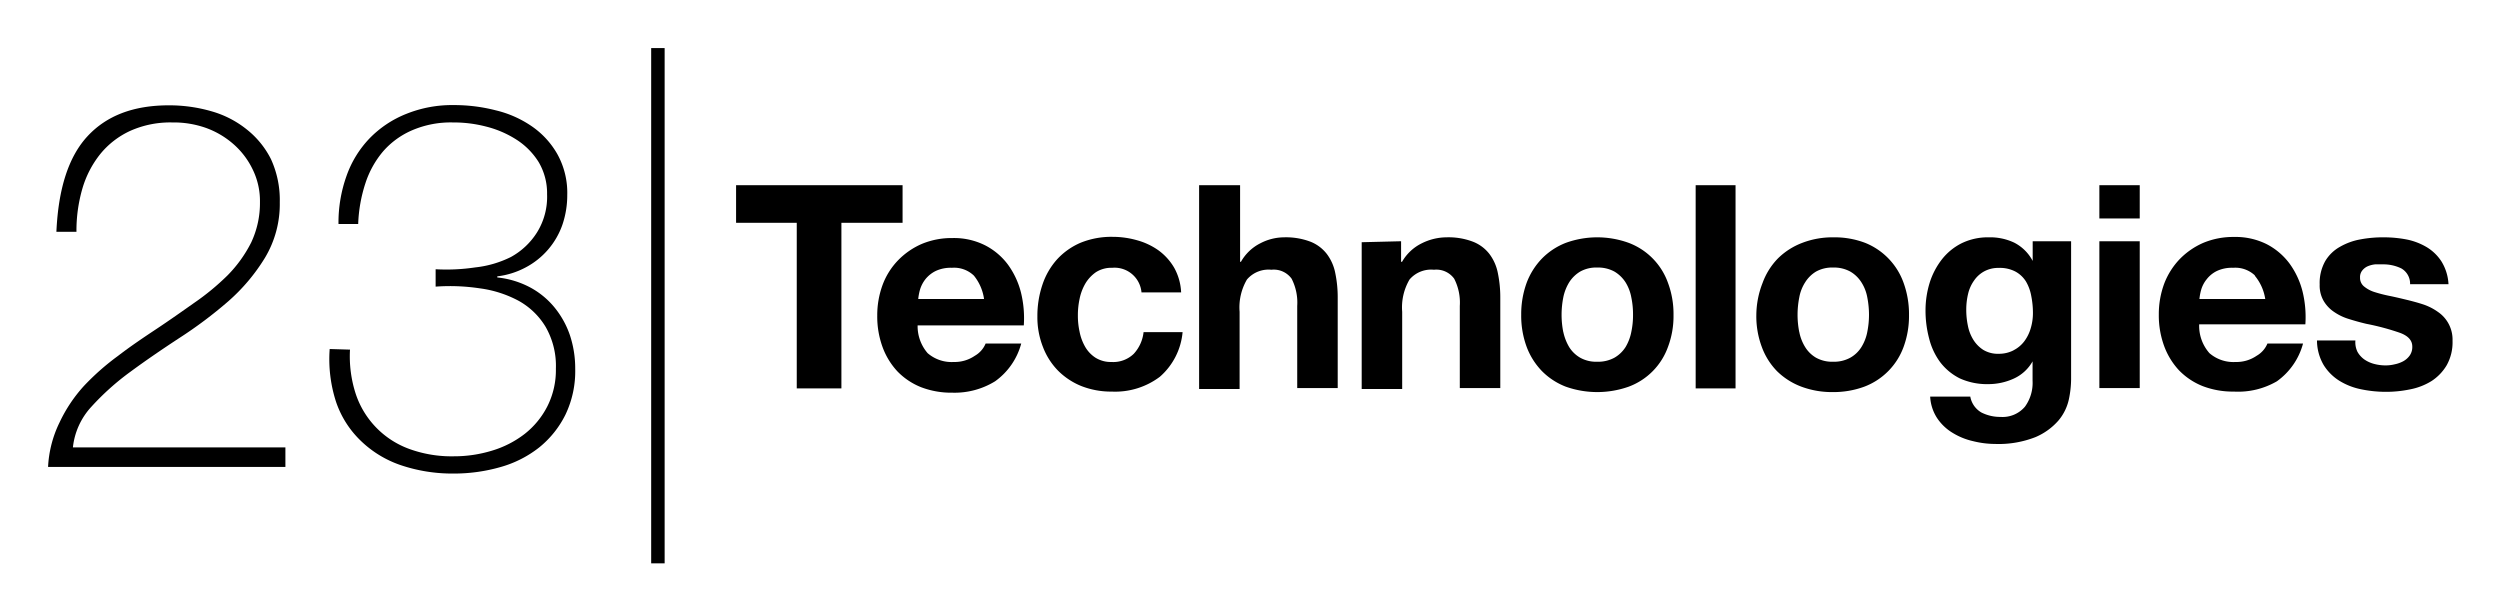 <svg xmlns="http://www.w3.org/2000/svg" role="img" viewBox="-3.93 -3.93 204.36 49.86"><title>23 Technologies (member) logo</title><path d="M.93 30.62a12 12 0 0 1 2-3 20.11 20.11 0 0 1 2.79-2.46c1-.77 2.07-1.49 3.14-2.2s2.06-1.41 3.08-2.13a20 20 0 0 0 2.74-2.26 10.62 10.62 0 0 0 1.92-2.67 7.57 7.57 0 0 0 .72-3.32 5.86 5.86 0 0 0-.6-2.67 6.45 6.45 0 0 0-1.58-2.07 7 7 0 0 0-2.28-1.33 7.89 7.89 0 0 0-2.7-.43 8 8 0 0 0-3.45.69 6.83 6.83 0 0 0-2.45 1.9A8.17 8.17 0 0 0 2.8 11.5a12.33 12.33 0 0 0-.48 3.52H.68c.16-3.55 1-6.15 2.55-7.82s3.74-2.52 6.64-2.52a12.39 12.39 0 0 1 3.5.49 8.15 8.15 0 0 1 2.87 1.48 7.22 7.22 0 0 1 1.98 2.43 8 8 0 0 1 .72 3.52 8.53 8.53 0 0 1-1.21 4.54 15.41 15.41 0 0 1-3 3.56 35.28 35.28 0 0 1-4 3c-1.42.93-2.75 1.84-4 2.76a21 21 0 0 0-3.2 2.87 5.79 5.79 0 0 0-1.5 3.31H19.4v1.6H0a9.27 9.27 0 0 1 .93-3.62z"/><path d="M24.68 24.65a9.92 9.92 0 0 0 .48 3.65 7.2 7.2 0 0 0 4.37 4.47 10.09 10.09 0 0 0 3.63.6 10.57 10.57 0 0 0 3.12-.46 8.19 8.19 0 0 0 2.68-1.37 6.76 6.76 0 0 0 1.85-2.25 6.56 6.56 0 0 0 .7-3.08 6.4 6.4 0 0 0-.85-3.44 5.92 5.92 0 0 0-2.23-2.13 9.27 9.27 0 0 0-3.14-1 16.33 16.33 0 0 0-3.61-.14v-1.42a15.93 15.93 0 0 0 3.23-.15 8.61 8.61 0 0 0 2.92-.85 5.84 5.84 0 0 0 2.13-2 5.5 5.5 0 0 0 .83-3.13 5 5 0 0 0-.7-2.65 5.85 5.85 0 0 0-1.81-1.82 8.36 8.36 0 0 0-2.5-1.07 10.45 10.45 0 0 0-2.67-.33 8 8 0 0 0-3.33.63 6.61 6.61 0 0 0-2.39 1.73 7.7 7.7 0 0 0-1.45 2.61 12 12 0 0 0-.59 3.33h-1.61a11.31 11.31 0 0 1 .66-3.94 8.52 8.52 0 0 1 1.88-3.06 8.61 8.61 0 0 1 3-2 10 10 0 0 1 3.88-.72 13.63 13.63 0 0 1 3.44.43 8.78 8.78 0 0 1 2.95 1.31 6.87 6.87 0 0 1 2.08 2.27 6.52 6.52 0 0 1 .81 3.33 7.49 7.49 0 0 1-.4 2.45 6.28 6.28 0 0 1-3 3.48 6.57 6.57 0 0 1-2.32.73v.09a7.32 7.32 0 0 1 2.66.8 6.63 6.63 0 0 1 2 1.63 7.31 7.31 0 0 1 1.27 2.27 8.6 8.6 0 0 1 .44 2.77 8.22 8.22 0 0 1-.8 3.75 8 8 0 0 1-2.15 2.68 9.06 9.06 0 0 1-3.16 1.6 13.76 13.76 0 0 1-3.84.53 13.15 13.15 0 0 1-4.35-.7 8.73 8.73 0 0 1-3.25-2 7.94 7.94 0 0 1-2-3.16 11.31 11.31 0 0 1-.52-4.32zm31.56-10.37v-3.07h13.61v3.07h-5v13.54H61.2V14.28zM71.9 24.94a3 3 0 0 0 2.14.72 2.91 2.91 0 0 0 1.72-.51 2.06 2.06 0 0 0 .88-1h2.91a5.55 5.55 0 0 1-2.14 3.09 6.31 6.31 0 0 1-3.49.93 6.91 6.91 0 0 1-2.56-.45 5.55 5.55 0 0 1-1.93-1.29 5.88 5.88 0 0 1-1.22-2 7.28 7.28 0 0 1-.43-2.56 7.18 7.18 0 0 1 .44-2.52 5.81 5.81 0 0 1 1.26-2 6.06 6.06 0 0 1 1.94-1.34 6.3 6.3 0 0 1 2.5-.48 5.65 5.65 0 0 1 2.67.59 5.38 5.38 0 0 1 1.88 1.59 6.63 6.63 0 0 1 1.06 2.28 8.82 8.82 0 0 1 .23 2.68h-8.68a3.37 3.37 0 0 0 .82 2.27zm3.78-6.34a2.34 2.34 0 0 0-1.8-.64 2.88 2.88 0 0 0-1.32.26 2.47 2.47 0 0 0-.84.67 2.61 2.61 0 0 0-.44.84 4.41 4.41 0 0 0-.15.78h5.38a3.89 3.89 0 0 0-.83-1.91zm11.31-.64a2.36 2.36 0 0 0-1.32.35 3 3 0 0 0-.88.94 4.09 4.09 0 0 0-.47 1.25 6.41 6.41 0 0 0-.14 1.36 6.08 6.08 0 0 0 .14 1.33 4 4 0 0 0 .45 1.22 2.61 2.61 0 0 0 .85.9 2.36 2.36 0 0 0 1.3.35 2.41 2.41 0 0 0 1.83-.67 3.1 3.1 0 0 0 .8-1.77h3.19a5.49 5.49 0 0 1-1.86 3.65 6.07 6.07 0 0 1-3.93 1.21 6.63 6.63 0 0 1-2.48-.45 5.7 5.7 0 0 1-1.92-1.27 5.64 5.64 0 0 1-1.23-1.94 6.63 6.63 0 0 1-.45-2.48 8 8 0 0 1 .41-2.59 5.88 5.88 0 0 1 1.2-2.08 5.58 5.58 0 0 1 1.93-1.36 6.68 6.68 0 0 1 2.61-.48 7.3 7.3 0 0 1 2 .28 5.56 5.56 0 0 1 1.77.84 4.66 4.66 0 0 1 1.27 1.42 4.55 4.55 0 0 1 .56 2h-3.24a2.21 2.21 0 0 0-2.39-2.01zm10.45-6.75v6.26h.07a3.76 3.76 0 0 1 1.6-1.52 4.22 4.22 0 0 1 1.91-.48 5.64 5.64 0 0 1 2.18.36 3.17 3.17 0 0 1 1.33 1 3.78 3.78 0 0 1 .69 1.56 9.77 9.77 0 0 1 .2 2v7.4h-3.31v-6.71a4.27 4.27 0 0 0-.46-2.23 1.8 1.8 0 0 0-1.65-.73 2.32 2.32 0 0 0-2 .8 4.51 4.51 0 0 0-.6 2.64v6.31h-3.31V11.21zm13.16 4.58v1.68h.08a3.77 3.77 0 0 1 1.63-1.52 4.56 4.56 0 0 1 2-.48 5.58 5.58 0 0 1 2.17.36 3.14 3.14 0 0 1 1.34 1 3.78 3.78 0 0 1 .69 1.56 9.77 9.77 0 0 1 .2 2v7.4h-3.31v-6.71a4.27 4.27 0 0 0-.46-2.23 1.8 1.8 0 0 0-1.65-.73 2.32 2.32 0 0 0-2 .8 4.51 4.51 0 0 0-.6 2.64v6.31h-3.31v-12zm10.26 3.41a5.78 5.78 0 0 1 1.26-2 5.56 5.56 0 0 1 1.95-1.28 7.54 7.54 0 0 1 5.13 0 5.44 5.44 0 0 1 3.22 3.28 7.27 7.27 0 0 1 .45 2.62 7.13 7.13 0 0 1-.45 2.6 5.41 5.41 0 0 1-3.22 3.26 7.7 7.7 0 0 1-5.13 0 5.54 5.54 0 0 1-1.95-1.27 5.73 5.73 0 0 1-1.26-2 7.35 7.35 0 0 1-.44-2.6 7.5 7.5 0 0 1 .44-2.61zm3 4a4.11 4.11 0 0 0 .48 1.24 2.59 2.59 0 0 0 .9.87 2.67 2.67 0 0 0 1.39.33 2.78 2.78 0 0 0 1.41-.33 2.62 2.62 0 0 0 .91-.87 3.85 3.85 0 0 0 .47-1.24 6.46 6.46 0 0 0 .14-1.4 6.71 6.71 0 0 0-.14-1.42 3.54 3.54 0 0 0-.47-1.23 2.74 2.74 0 0 0-.91-.88 2.78 2.78 0 0 0-1.41-.33 2.67 2.67 0 0 0-1.39.33 2.71 2.71 0 0 0-.9.88 3.76 3.76 0 0 0-.48 1.23 7.43 7.43 0 0 0-.14 1.42 7.15 7.15 0 0 0 .14 1.42zm14.08-11.99v16.61h-3.26V11.21zm2.21 7.99a5.61 5.61 0 0 1 1.25-2 5.7 5.7 0 0 1 2-1.28 6.91 6.91 0 0 1 2.56-.45 7 7 0 0 1 2.57.45 5.51 5.51 0 0 1 3.15 3.28 7.5 7.5 0 0 1 .44 2.62 7.35 7.35 0 0 1-.44 2.6 5.48 5.48 0 0 1-3.22 3.26 7.26 7.26 0 0 1-2.57.44 7.12 7.12 0 0 1-2.56-.44 5.67 5.67 0 0 1-2-1.27 5.57 5.57 0 0 1-1.25-2 7.13 7.13 0 0 1-.44-2.6 7.28 7.28 0 0 1 .51-2.61zm3 4a3.64 3.64 0 0 0 .48 1.24 2.56 2.56 0 0 0 .89.87 2.71 2.71 0 0 0 1.4.33 2.76 2.76 0 0 0 1.4-.33 2.53 2.53 0 0 0 .91-.87 3.64 3.64 0 0 0 .48-1.24 7.15 7.15 0 0 0 .14-1.4 7.43 7.43 0 0 0-.14-1.42 3.37 3.37 0 0 0-.48-1.23 2.65 2.65 0 0 0-.91-.88 2.76 2.76 0 0 0-1.4-.33 2.71 2.71 0 0 0-1.4.33 2.68 2.68 0 0 0-.89.88 3.37 3.37 0 0 0-.48 1.23 7.43 7.43 0 0 0-.14 1.42 7.15 7.15 0 0 0 .14 1.42zm22.04 5.5a4 4 0 0 1-.85 1.74 5.16 5.16 0 0 1-1.88 1.36 8.22 8.22 0 0 1-3.31.56 7.53 7.53 0 0 1-1.8-.23 5.48 5.48 0 0 1-1.67-.68 4 4 0 0 1-1.26-1.2 3.53 3.53 0 0 1-.57-1.76h3.28a1.87 1.87 0 0 0 .91 1.3 3.39 3.39 0 0 0 1.56.36 2.39 2.39 0 0 0 2-.84 3.31 3.31 0 0 0 .62-2.12v-1.58a3.35 3.35 0 0 1-1.54 1.41 5 5 0 0 1-2.09.45 5.36 5.36 0 0 1-2.32-.47 4.61 4.61 0 0 1-1.59-1.31 5.47 5.47 0 0 1-.91-1.93 8.88 8.88 0 0 1-.3-2.34 7.65 7.65 0 0 1 .34-2.24 6.08 6.08 0 0 1 1-1.91 4.76 4.76 0 0 1 1.62-1.32 4.9 4.9 0 0 1 2.22-.48 4.58 4.58 0 0 1 2.08.44 3.52 3.52 0 0 1 1.5 1.49v-1.61h3.14v11.29a8.19 8.19 0 0 1-.18 1.62zm-4.52-4a2.53 2.53 0 0 0 .88-.74 3.28 3.28 0 0 0 .52-1.06 4.28 4.28 0 0 0 .18-1.24 7 7 0 0 0-.14-1.41 3.56 3.56 0 0 0-.43-1.17 2.31 2.31 0 0 0-.86-.81 2.72 2.72 0 0 0-1.35-.3 2.42 2.42 0 0 0-1.2.28 2.38 2.38 0 0 0-.83.75 3.09 3.09 0 0 0-.49 1.09 5.55 5.55 0 0 0-.15 1.29 6.3 6.3 0 0 0 .13 1.3 3.4 3.4 0 0 0 .44 1.15 2.63 2.63 0 0 0 .82.84 2.32 2.32 0 0 0 1.28.32 2.61 2.61 0 0 0 1.21-.29zm7.01-10.77v-2.72h3.3v2.72zm3.3 1.86v12h-3.3v-12zm5.7 9.15a3 3 0 0 0 2.14.72 2.91 2.91 0 0 0 1.72-.51 2.06 2.06 0 0 0 .88-1h2.91a5.55 5.55 0 0 1-2.14 3.09 6.31 6.31 0 0 1-3.51.84 6.91 6.91 0 0 1-2.56-.45 5.55 5.55 0 0 1-1.93-1.29 5.88 5.88 0 0 1-1.22-2 7.28 7.28 0 0 1-.43-2.56 7.18 7.18 0 0 1 .44-2.52 6 6 0 0 1 1.26-2 6.06 6.06 0 0 1 1.94-1.34 6.33 6.33 0 0 1 2.5-.48 5.69 5.69 0 0 1 2.68.59 5.44 5.44 0 0 1 1.87 1.59 6.63 6.63 0 0 1 1.06 2.28 8.82 8.82 0 0 1 .23 2.68h-8.68a3.37 3.37 0 0 0 .84 2.36zm3.73-6.34a2.34 2.34 0 0 0-1.8-.64 2.88 2.88 0 0 0-1.32.26 2.34 2.34 0 0 0-.83.67 2.45 2.45 0 0 0-.45.84 4.41 4.41 0 0 0-.15.78h5.38a3.89 3.89 0 0 0-.86-1.91zm8.37 6.23a1.92 1.92 0 0 0 .57.63 2.54 2.54 0 0 0 .8.36 3.67 3.67 0 0 0 .94.12 3.1 3.1 0 0 0 .73-.09 2.52 2.52 0 0 0 .7-.25 1.59 1.59 0 0 0 .53-.47 1.21 1.21 0 0 0 .21-.73c0-.5-.33-.87-1-1.12a19.89 19.89 0 0 0-2.76-.74q-.72-.17-1.41-.39a4.3 4.3 0 0 1-1.22-.58 2.77 2.77 0 0 1-.86-.91 2.5 2.5 0 0 1-.32-1.33 3.65 3.65 0 0 1 .45-1.91 3.21 3.21 0 0 1 1.2-1.17 5.19 5.19 0 0 1 1.67-.61 10.05 10.05 0 0 1 1.91-.17 10 10 0 0 1 1.9.18 5.22 5.22 0 0 1 1.63.63 3.73 3.73 0 0 1 1.2 1.17 3.92 3.92 0 0 1 .57 1.85h-3.14a1.43 1.43 0 0 0-.72-1.29 3.35 3.35 0 0 0-1.53-.33h-.61a2.13 2.13 0 0 0-.59.15 1.17 1.17 0 0 0-.45.34.85.85 0 0 0-.19.59.9.9 0 0 0 .32.72 2.54 2.54 0 0 0 .85.46 11.51 11.51 0 0 0 1.2.31c.45.09.91.2 1.37.31s.95.24 1.41.39a4.51 4.51 0 0 1 1.22.62 2.73 2.73 0 0 1 1.19 2.36 3.83 3.83 0 0 1-.48 2 3.92 3.92 0 0 1-1.24 1.29 5.17 5.17 0 0 1-1.76.68 9.65 9.65 0 0 1-2 .2 10 10 0 0 1-2-.21 5.39 5.39 0 0 1-1.78-.7 4 4 0 0 1-1.28-1.29 4 4 0 0 1-.54-2h3.14a1.79 1.79 0 0 0 .17.93z" class="cls-1"/><path d="M49.3 0h1.1v42.12h-1.1z" class="cls-1"/></svg>